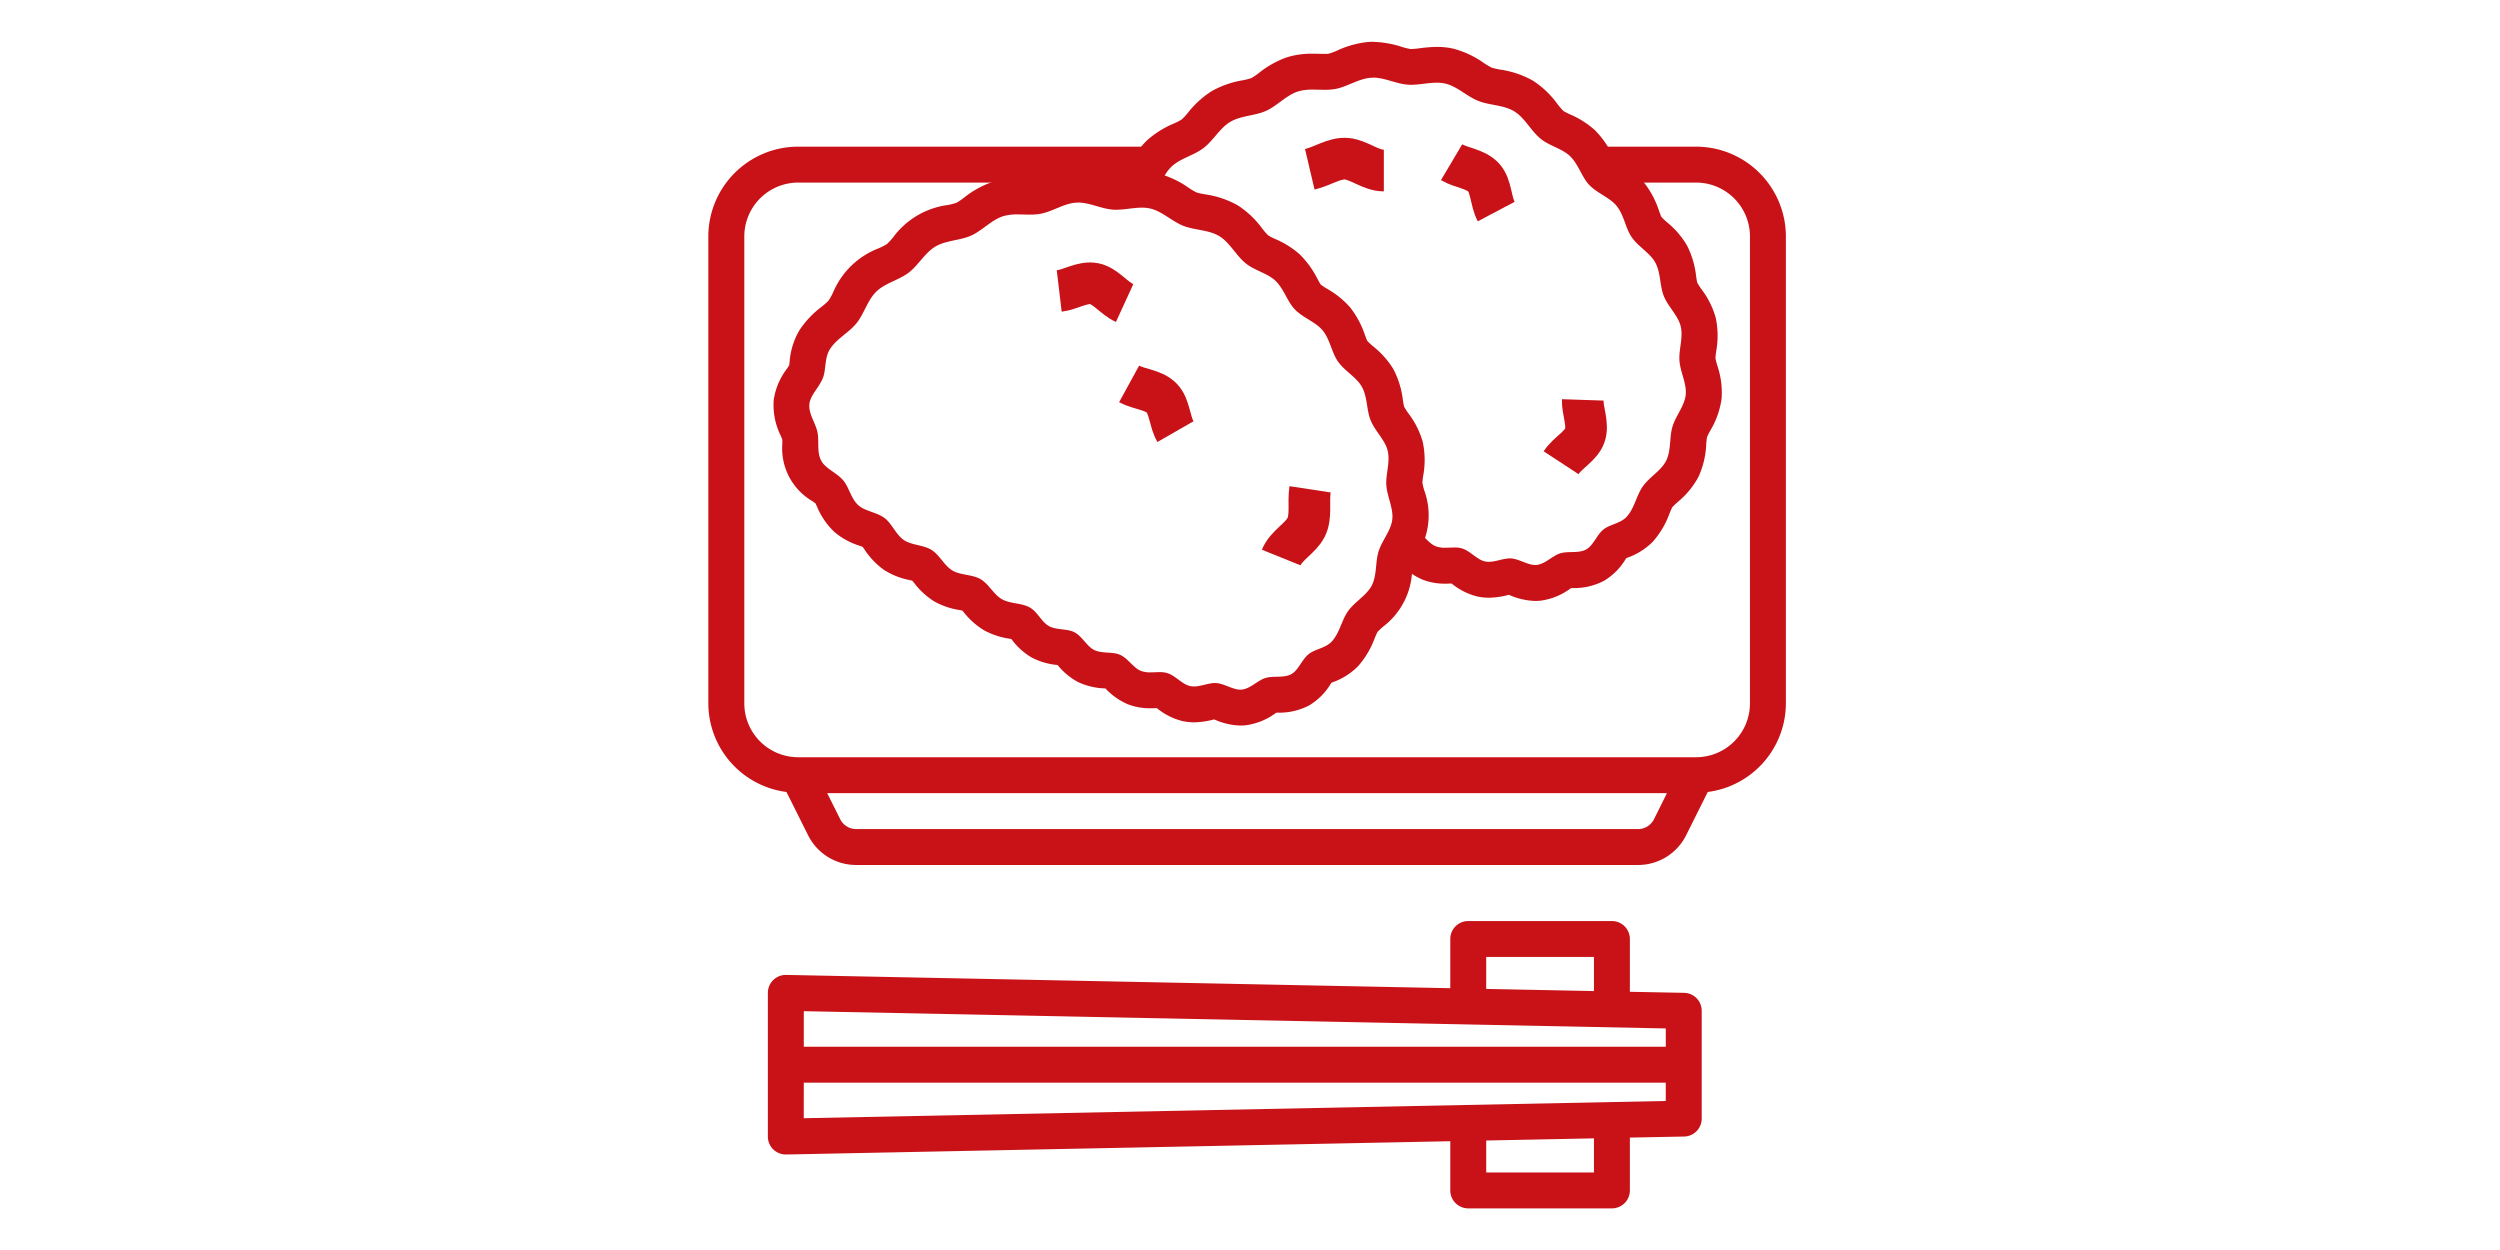 <svg xmlns="http://www.w3.org/2000/svg" width="240" height="120" viewBox="0 0 240 120">
  <g id="img" transform="translate(74)">
    <rect id="長方形_6908" data-name="長方形 6908" width="240" height="120" transform="translate(-74 0)" fill="#fff"/>
    <g id="グループ_2366" data-name="グループ 2366" transform="translate(-714.672 -9.83)">
      <path id="パス_4627" data-name="パス 4627" d="M803.492,25.522h-86.2a8.63,8.63,0,0,0-8.62,8.62V78.966a8.6,8.6,0,0,0,7.5,8.506l2.075,4.151a5.148,5.148,0,0,0,4.627,2.858h75.041a5.148,5.148,0,0,0,4.627-2.858l2.075-4.151a8.6,8.6,0,0,0,7.5-8.506V34.142a8.63,8.63,0,0,0-8.62-8.62m-4.038,64.56a1.716,1.716,0,0,1-1.542.953H722.872a1.716,1.716,0,0,1-1.542-.953l-1.248-2.5H800.7Zm9.21-11.116a5.177,5.177,0,0,1-5.172,5.172h-86.2a5.177,5.177,0,0,1-5.172-5.172V34.142a5.178,5.178,0,0,1,5.172-5.172h86.2a5.178,5.178,0,0,1,5.172,5.172Z" transform="translate(0 -1.613)" fill="#c81217"/>
      <path id="パス_4628" data-name="パス 4628" d="M793.857,66.062a4.9,4.9,0,0,1-1.813-.429,3.377,3.377,0,0,0-.633-.208,3.847,3.847,0,0,0-.571.112,6.062,6.062,0,0,1-1.443.215,3.576,3.576,0,0,1-.72-.072,4.586,4.586,0,0,1-1.793-.92,3.241,3.241,0,0,0-.568-.37,1.392,1.392,0,0,0-.215-.011c-.12,0-.241.005-.364.01-.17.006-.341.013-.511.013a4.234,4.234,0,0,1-1.546-.258,4.727,4.727,0,0,1-1.58-1.138,3.257,3.257,0,0,0-.505-.443,4.066,4.066,0,0,0-.582-.061,4.927,4.927,0,0,1-1.965-.43,4.784,4.784,0,0,1-1.463-1.242,3.391,3.391,0,0,0-.463-.474,4.056,4.056,0,0,0-.584-.095,4.961,4.961,0,0,1-1.907-.524,4.856,4.856,0,0,1-1.4-1.3,3.288,3.288,0,0,0-.44-.49,3.494,3.494,0,0,0-.814-.206,5.722,5.722,0,0,1-1.881-.6,5.8,5.8,0,0,1-1.5-1.351,3.612,3.612,0,0,0-.564-.58,3.507,3.507,0,0,0-.817-.213,5.63,5.63,0,0,1-1.887-.62,5.768,5.768,0,0,1-1.5-1.41,3.679,3.679,0,0,0-.539-.584,3.587,3.587,0,0,0-.818-.253,5.506,5.506,0,0,1-1.884-.724,5.709,5.709,0,0,1-1.452-1.56,3.741,3.741,0,0,0-.482-.609,3.749,3.749,0,0,0-.793-.347,5.305,5.305,0,0,1-1.846-.98,5.484,5.484,0,0,1-1.267-1.9,3.805,3.805,0,0,0-.352-.659,4.089,4.089,0,0,0-.665-.531,4.983,4.983,0,0,1-1.636-1.629,5.031,5.031,0,0,1-.5-2.5,4.52,4.52,0,0,0-.043-.745,4.6,4.6,0,0,0-.253-.674,4.963,4.963,0,0,1-.541-2.571,4.842,4.842,0,0,1,.955-2.176,4.415,4.415,0,0,0,.448-.753,4.159,4.159,0,0,0,.115-.683,5.472,5.472,0,0,1,.679-2.321,7.522,7.522,0,0,1,1.783-1.864,6.5,6.5,0,0,0,.909-.831A6.645,6.645,0,0,0,756.28,27a7.535,7.535,0,0,1,1.424-2.124,7.559,7.559,0,0,1,2.161-1.353,6.425,6.425,0,0,0,1.093-.594,6.442,6.442,0,0,0,.869-.9,7.593,7.593,0,0,1,1.864-1.719,7.613,7.613,0,0,1,2.408-.819,6.489,6.489,0,0,0,1.2-.328,6.431,6.431,0,0,0,1.051-.683,7.572,7.572,0,0,1,2.208-1.251,6.405,6.405,0,0,1,1.949-.255c.2,0,.4,0,.6.009.172,0,.344.009.515.009a4.021,4.021,0,0,0,.72-.049,6.7,6.7,0,0,0,1.177-.412,7.487,7.487,0,0,1,2.468-.69c.093-.005.188-.008.281-.008a8.154,8.154,0,0,1,2.288.413,6.756,6.756,0,0,0,1.192.272c.064,0,.128.007.193.007a8.826,8.826,0,0,0,1.028-.09,11.85,11.85,0,0,1,1.446-.115,5.214,5.214,0,0,1,1.172.124,7.376,7.376,0,0,1,2.383,1.14,6.912,6.912,0,0,0,1.057.6,6.779,6.779,0,0,0,1.156.284,7.338,7.338,0,0,1,2.544.837,7.31,7.31,0,0,1,1.892,1.83,6.983,6.983,0,0,0,.822.925,5.085,5.085,0,0,0,1.037.582,6.9,6.9,0,0,1,1.89,1.177,7.135,7.135,0,0,1,1.345,1.914,4.937,4.937,0,0,0,.577.925,5.21,5.21,0,0,0,.958.7,6.835,6.835,0,0,1,1.759,1.42,7.162,7.162,0,0,1,1.1,2.128,5.071,5.071,0,0,0,.431.979,5.406,5.406,0,0,0,.823.834,6.676,6.676,0,0,1,1.531,1.746,6.927,6.927,0,0,1,.691,2.382,5.252,5.252,0,0,0,.218,1.023,5.678,5.678,0,0,0,.591.975A6.5,6.5,0,0,1,809.494,41a6.722,6.722,0,0,1,.011,2.566,5.633,5.633,0,0,0-.083,1.033,5.858,5.858,0,0,0,.242,1.057,6.444,6.444,0,0,1,.352,2.523,6.462,6.462,0,0,1-.882,2.414,5.835,5.835,0,0,0-.453.965,5.66,5.66,0,0,0-.145,1.039,6.636,6.636,0,0,1-.573,2.507,6.5,6.5,0,0,1-1.587,1.885,5.685,5.685,0,0,0-.787.8,5.33,5.33,0,0,0-.454.944,6.912,6.912,0,0,1-1.25,2.163,4.8,4.8,0,0,1-1.868,1.139,3.844,3.844,0,0,0-.527.234,3.447,3.447,0,0,0-.4.536,4.427,4.427,0,0,1-1.5,1.543,4.578,4.578,0,0,1-2.215.473,1.336,1.336,0,0,0-1.14.357,4.558,4.558,0,0,1-2.077.867,2.991,2.991,0,0,1-.3.015" transform="translate(-5.806 -0.276)" fill="#fff"/>
      <path id="パス_4629" data-name="パス 4629" d="M777.992,17.278c1.121,0,2.236.593,3.347.679.108.008.217.012.327.012.815,0,1.66-.2,2.473-.2a3.554,3.554,0,0,1,.79.081c1.147.261,2.083,1.225,3.181,1.664s2.43.381,3.45,1c.993.6,1.573,1.81,2.486,2.59.852.727,2.094.973,2.863,1.7.815.771,1.126,2,1.849,2.767.768.818,1.971,1.209,2.638,2.026.711.871.847,2.127,1.443,2.995.638.928,1.758,1.513,2.265,2.433.542.986.427,2.244.82,3.219.421,1.041,1.37,1.877,1.621,2.9.266,1.084-.2,2.258-.116,3.319.084,1.1.711,2.2.6,3.267s-.96,2.021-1.273,3.068c-.308,1.028-.111,2.276-.607,3.265-.476.95-1.59,1.549-2.237,2.458-.613.862-.8,2.111-1.564,2.933-.583.628-1.615.716-2.218,1.209-.658.538-.965,1.529-1.652,1.912-.728.406-1.727.135-2.495.375s-1.442,1.031-2.265,1.112c-.045,0-.091.006-.135.006-.747,0-1.522-.571-2.315-.632-.042,0-.085,0-.128,0-.635,0-1.338.327-2.015.327a1.741,1.741,0,0,1-.365-.036c-.765-.16-1.39-.994-2.2-1.247a2.45,2.45,0,0,0-.729-.09c-.285,0-.582.023-.874.023a2.493,2.493,0,0,1-.918-.14c-.733-.286-1.234-1.2-2.005-1.546-.72-.324-1.733-.09-2.489-.465-.709-.352-1.14-1.3-1.883-1.694-.7-.372-1.727-.195-2.459-.6-.7-.388-1.088-1.354-1.814-1.773-.8-.462-1.916-.356-2.7-.806-.8-.461-1.275-1.477-2.055-1.928-.8-.464-1.917-.365-2.688-.823-.8-.476-1.246-1.5-2-1.974-.795-.5-1.915-.449-2.651-.945-.782-.528-1.153-1.582-1.857-2.114-.757-.572-1.876-.651-2.526-1.235-.712-.639-.895-1.738-1.461-2.4-.622-.727-1.679-1.1-2.1-1.87-.453-.822-.183-1.894-.371-2.773s-.873-1.748-.767-2.693c.095-.849.939-1.577,1.3-2.493.308-.787.14-1.887.656-2.73.618-1.008,1.827-1.6,2.565-2.514s1.062-2.224,1.908-3.044,2.164-1.1,3.1-1.814,1.557-1.91,2.569-2.512,2.361-.575,3.433-1.056,1.952-1.509,3.071-1.863a4.734,4.734,0,0,1,1.431-.175c.37,0,.745.017,1.114.017a5.593,5.593,0,0,0,1.04-.079c1.164-.219,2.257-1.006,3.427-1.075.059,0,.12-.005.179-.005m0-3.448c-.128,0-.255,0-.384.011a9.02,9.02,0,0,0-3.027.82,6.345,6.345,0,0,1-.834.309,2.358,2.358,0,0,1-.4.02c-.157,0-.315,0-.474-.007-.214-.006-.428-.009-.64-.009a8.049,8.049,0,0,0-2.471.334,9.116,9.116,0,0,0-2.708,1.506,6.426,6.426,0,0,1-.736.5,6.5,6.5,0,0,1-.852.215,9.122,9.122,0,0,0-2.931,1.023,9.121,9.121,0,0,0-2.3,2.082,6.275,6.275,0,0,1-.6.652,6.359,6.359,0,0,1-.781.4,9.092,9.092,0,0,0-2.627,1.675,9.1,9.1,0,0,0-1.762,2.582,6.492,6.492,0,0,1-.431.774,6.59,6.59,0,0,1-.657.579,9.161,9.161,0,0,0-2.164,2.3,7.044,7.044,0,0,0-.921,3.019c-.012.1-.027.223-.04.312-.053.087-.159.242-.24.363a6.446,6.446,0,0,0-1.24,2.947,6.629,6.629,0,0,0,.67,3.445c.05.116.115.267.148.356.006.1.008.268.009.4a5.854,5.854,0,0,0,2.87,5.519c.1.07.225.159.311.224.041.084.092.194.134.283a7.148,7.148,0,0,0,1.68,2.458,6.867,6.867,0,0,0,2.413,1.321c.092.033.2.073.3.109.05.068.106.148.153.215a7.33,7.33,0,0,0,1.9,2,7.075,7.075,0,0,0,2.448.971l.268.065.153.186a7.3,7.3,0,0,0,1.952,1.8,7.163,7.163,0,0,0,2.446.832l.245.047.151.175a7.361,7.361,0,0,0,1.946,1.724,7.274,7.274,0,0,0,2.427.8l.186.034.038.047a6.458,6.458,0,0,0,1.9,1.721,6.536,6.536,0,0,0,2.5.725,6.408,6.408,0,0,0,1.991,1.649,6.518,6.518,0,0,0,2.595.6l.016.016a6.321,6.321,0,0,0,2.161,1.514,5.865,5.865,0,0,0,2.173.376c.191,0,.385-.007.577-.015h.008l.049.036a6.2,6.2,0,0,0,2.462,1.219,5.26,5.26,0,0,0,1.074.109,7.609,7.609,0,0,0,1.847-.263l.065-.016.107.042a6.538,6.538,0,0,0,2.439.547c.158,0,.315-.008.472-.022a6.208,6.208,0,0,0,2.855-1.142l.111-.072.122,0a6.2,6.2,0,0,0,3.015-.69,6.04,6.04,0,0,0,2.088-2.088l.07-.1.061-.023a6.451,6.451,0,0,0,2.5-1.571,8.448,8.448,0,0,0,1.578-2.676c.091-.22.216-.522.277-.618a7.015,7.015,0,0,1,.53-.509,8.11,8.11,0,0,0,1.971-2.389,8.2,8.2,0,0,0,.75-3.135,6.48,6.48,0,0,1,.079-.691,6.41,6.41,0,0,1,.319-.64,8.085,8.085,0,0,0,1.078-3.049,8.06,8.06,0,0,0-.409-3.179,6.171,6.171,0,0,1-.18-.713c0-.106.041-.433.072-.671a8.278,8.278,0,0,0-.046-3.209,8.154,8.154,0,0,0-1.362-2.73,6.3,6.3,0,0,1-.411-.64c-.028-.087-.077-.406-.112-.64a8.537,8.537,0,0,0-.884-2.951,8.318,8.318,0,0,0-1.9-2.2,6.208,6.208,0,0,1-.55-.525c-.038-.069-.15-.373-.232-.6a8.681,8.681,0,0,0-1.38-2.623,8.451,8.451,0,0,0-2.177-1.789,7.322,7.322,0,0,1-.609-.409c-.075-.106-.219-.372-.326-.571a8.789,8.789,0,0,0-1.676-2.349,8.6,8.6,0,0,0-2.337-1.482,6.129,6.129,0,0,1-.666-.344,6.841,6.841,0,0,1-.585-.681,8.818,8.818,0,0,0-2.347-2.23,9.014,9.014,0,0,0-3.113-1.055,6.67,6.67,0,0,1-.839-.191,6.5,6.5,0,0,1-.762-.453,9.062,9.062,0,0,0-2.934-1.371,6.887,6.887,0,0,0-1.555-.167,13.228,13.228,0,0,0-1.656.128,8.16,8.16,0,0,1-.817.076c-.021,0-.04,0-.061,0a6.69,6.69,0,0,1-.85-.209,9.7,9.7,0,0,0-2.763-.48" transform="translate(-5.53 0)" fill="#c81217"/>
      <path id="パス_4630" data-name="パス 4630" d="M761.017,79.953a4.9,4.9,0,0,1-1.814-.429,3.266,3.266,0,0,0-.631-.208,3.715,3.715,0,0,0-.571.112,6.07,6.07,0,0,1-1.444.216,3.529,3.529,0,0,1-.721-.073,4.577,4.577,0,0,1-1.792-.92,3.306,3.306,0,0,0-.567-.369,1.418,1.418,0,0,0-.218-.011c-.12,0-.24.005-.363.01-.169.005-.339.012-.508.012a4.222,4.222,0,0,1-1.547-.258,4.693,4.693,0,0,1-1.58-1.138,3.246,3.246,0,0,0-.505-.443,4.074,4.074,0,0,0-.581-.06,4.956,4.956,0,0,1-1.967-.431,4.786,4.786,0,0,1-1.461-1.242,3.392,3.392,0,0,0-.464-.474,4.041,4.041,0,0,0-.583-.094,4.977,4.977,0,0,1-1.907-.524,4.841,4.841,0,0,1-1.4-1.3,3.393,3.393,0,0,0-.441-.49,3.5,3.5,0,0,0-.815-.205,4.7,4.7,0,0,1-3.376-1.948,3.657,3.657,0,0,0-.565-.581,3.529,3.529,0,0,0-.816-.213,5.62,5.62,0,0,1-1.889-.62,5.763,5.763,0,0,1-1.5-1.41,3.625,3.625,0,0,0-.539-.584,3.553,3.553,0,0,0-.818-.254,5.506,5.506,0,0,1-1.884-.724,5.7,5.7,0,0,1-1.452-1.56,1.691,1.691,0,0,0-1.275-.955,5.325,5.325,0,0,1-1.845-.98,5.492,5.492,0,0,1-1.267-1.9,3.856,3.856,0,0,0-.352-.66,4.126,4.126,0,0,0-.665-.531,4.181,4.181,0,0,1-2.14-4.128,4.509,4.509,0,0,0-.043-.744,4.559,4.559,0,0,0-.253-.673,4.968,4.968,0,0,1-.541-2.573,4.842,4.842,0,0,1,.956-2.176,4.521,4.521,0,0,0,.449-.753,4.214,4.214,0,0,0,.114-.682,5.472,5.472,0,0,1,.677-2.321A7.507,7.507,0,0,1,721.9,42.8a6.652,6.652,0,0,0,.908-.831,6.608,6.608,0,0,0,.626-1.076,6.106,6.106,0,0,1,3.585-3.476,6.51,6.51,0,0,0,1.092-.592,6.565,6.565,0,0,0,.867-.9,6.133,6.133,0,0,1,4.275-2.536,6.454,6.454,0,0,0,1.2-.326,6.568,6.568,0,0,0,1.05-.682,7.573,7.573,0,0,1,2.209-1.248,6.378,6.378,0,0,1,1.932-.253c.2,0,.41.005.615.01.176,0,.353.009.528.009a3.9,3.9,0,0,0,.707-.049,6.606,6.606,0,0,0,1.177-.41,7.466,7.466,0,0,1,2.467-.687c.092-.006.184-.009.276-.009a8.165,8.165,0,0,1,2.29.415,6.6,6.6,0,0,0,1.192.272c.065.005.129.007.194.007a8.944,8.944,0,0,0,1.026-.089,11.7,11.7,0,0,1,1.446-.116,5.25,5.25,0,0,1,1.171.123,7.376,7.376,0,0,1,2.377,1.135,6.883,6.883,0,0,0,1.058.6,6.729,6.729,0,0,0,1.159.283,5.939,5.939,0,0,1,4.437,2.649,7.111,7.111,0,0,0,.826.921,5.164,5.164,0,0,0,1.05.584,6.978,6.978,0,0,1,1.9,1.165,7.194,7.194,0,0,1,1.361,1.908,4.96,4.96,0,0,0,.587.922,5.219,5.219,0,0,0,.973.7,6.856,6.856,0,0,1,1.769,1.4,7.182,7.182,0,0,1,1.123,2.128,5.09,5.09,0,0,0,.442.977,5.438,5.438,0,0,0,.836.834A6.706,6.706,0,0,1,774.18,48.3a6.976,6.976,0,0,1,.713,2.393,5.39,5.39,0,0,0,.224,1.021,5.893,5.893,0,0,0,.6.979,6.5,6.5,0,0,1,1.115,2.171,6.751,6.751,0,0,1,.009,2.589,5.687,5.687,0,0,0-.087,1.034,5.928,5.928,0,0,0,.233,1.062,5.3,5.3,0,0,1-.587,4.955,5.906,5.906,0,0,0-.468.966,5.645,5.645,0,0,0-.159,1.04,6.7,6.7,0,0,1-.608,2.5,6.531,6.531,0,0,1-1.6,1.864,5.732,5.732,0,0,0-.8.8,5.285,5.285,0,0,0-.465.953,6.969,6.969,0,0,1-1.251,2.15,4.814,4.814,0,0,1-1.868,1.14,3.682,3.682,0,0,0-.527.234,3.36,3.36,0,0,0-.4.536,4.45,4.45,0,0,1-1.5,1.544,4.588,4.588,0,0,1-2.215.472,3.583,3.583,0,0,0-.6.041,3.515,3.515,0,0,0-.534.315,4.566,4.566,0,0,1-2.077.866,2.992,2.992,0,0,1-.3.016" transform="translate(-1.274 -2.196)" fill="#fff"/>
      <path id="パス_4631" data-name="パス 4631" d="M745.143,31.192c1.121,0,2.236.595,3.348.681.109.009.217.012.328.012.814,0,1.659-.2,2.472-.2a3.539,3.539,0,0,1,.788.081c1.146.26,2.083,1.222,3.182,1.659s2.429.375,3.45.987c1,.6,1.58,1.805,2.5,2.579.86.728,2.107.97,2.882,1.694.825.77,1.147,2,1.877,2.762.78.817,1.989,1.2,2.664,2.012.724.871.874,2.13,1.478,2.992.651.928,1.778,1.508,2.293,2.424.554.989.448,2.252.846,3.225.428,1.046,1.381,1.883,1.633,2.908.268,1.09-.2,2.267-.124,3.331.078,1.106.695,2.211.569,3.285s-.987,2.015-1.316,3.063c-.322,1.027-.144,2.28-.654,3.27-.488.946-1.611,1.539-2.266,2.449-.621.86-.815,2.113-1.581,2.937-.584.628-1.616.717-2.218,1.209-.658.538-.966,1.529-1.652,1.912-.728.406-1.727.135-2.495.375s-1.443,1.031-2.265,1.111c-.045,0-.09.007-.135.007-.747,0-1.522-.572-2.315-.632-.043,0-.085-.005-.128-.005-.635,0-1.338.328-2.015.328a1.735,1.735,0,0,1-.365-.036c-.765-.16-1.39-.994-2.2-1.248a2.475,2.475,0,0,0-.729-.089c-.284,0-.581.022-.874.022a2.516,2.516,0,0,1-.918-.139c-.732-.286-1.233-1.2-2.005-1.546-.719-.324-1.734-.09-2.489-.465-.709-.352-1.14-1.3-1.883-1.694-.7-.372-1.727-.195-2.459-.6-.7-.387-1.087-1.353-1.813-1.772-.8-.462-1.916-.357-2.7-.807-.8-.46-1.274-1.476-2.054-1.927-.8-.464-1.918-.366-2.688-.823-.8-.477-1.247-1.5-2.005-1.975-.795-.5-1.914-.448-2.651-.945-.783-.527-1.153-1.581-1.858-2.114-.757-.572-1.876-.651-2.526-1.236-.712-.639-.894-1.738-1.46-2.4-.622-.728-1.68-1.1-2.1-1.87-.453-.822-.183-1.894-.372-2.773s-.873-1.748-.767-2.693c.1-.849.939-1.577,1.3-2.494.307-.786.139-1.886.656-2.729.618-1.008,1.827-1.6,2.565-2.514s1.061-2.223,1.906-3.042,2.164-1.1,3.1-1.812,1.557-1.908,2.569-2.509,2.36-.572,3.432-1.053,1.952-1.506,3.072-1.858a4.684,4.684,0,0,1,1.415-.173c.38,0,.765.019,1.144.019a5.582,5.582,0,0,0,1.024-.078c1.163-.217,2.256-1,3.426-1.071.059,0,.118-.005.177-.005m0-3.448h0c-.126,0-.252,0-.378.011a9.025,9.025,0,0,0-3.027.815,6.387,6.387,0,0,1-.833.309,2.419,2.419,0,0,1-.39.019c-.161,0-.323,0-.485-.009-.22-.005-.44-.01-.659-.01a8.013,8.013,0,0,0-2.451.333,9.1,9.1,0,0,0-2.71,1.5,6.335,6.335,0,0,1-.735.5,6.236,6.236,0,0,1-.851.214,7.779,7.779,0,0,0-5.229,3.1,6.531,6.531,0,0,1-.6.65,6.423,6.423,0,0,1-.78.4,7.756,7.756,0,0,0-4.39,4.256,6.5,6.5,0,0,1-.431.774,6.508,6.508,0,0,1-.656.578,9.17,9.17,0,0,0-2.164,2.3,7.071,7.071,0,0,0-.921,3.02c-.011.1-.026.223-.039.311-.054.087-.159.243-.241.363a6.456,6.456,0,0,0-1.24,2.948,6.618,6.618,0,0,0,.671,3.445c.049.116.115.268.147.356.006.1.009.269.009.4a5.857,5.857,0,0,0,2.87,5.519c.1.07.225.158.311.224.041.083.093.194.134.283a7.124,7.124,0,0,0,1.68,2.458,6.842,6.842,0,0,0,2.413,1.32c.091.034.2.073.3.109.049.069.105.148.152.216a7.369,7.369,0,0,0,1.9,2,7.057,7.057,0,0,0,2.449.971c.083.02.181.043.267.066.051.06.106.128.153.185a7.3,7.3,0,0,0,1.952,1.8,7.174,7.174,0,0,0,2.446.831l.245.048.152.175a7.331,7.331,0,0,0,1.946,1.723,7.245,7.245,0,0,0,2.427.8l.186.034.037.047a6.47,6.47,0,0,0,1.9,1.721,6.54,6.54,0,0,0,2.5.725,6.408,6.408,0,0,0,1.991,1.649,6.54,6.54,0,0,0,2.6.6l.016.015a6.316,6.316,0,0,0,2.16,1.515,5.882,5.882,0,0,0,2.173.375c.192,0,.385-.006.578-.014h.007l.049.036a6.213,6.213,0,0,0,2.462,1.219,5.269,5.269,0,0,0,1.075.109,7.657,7.657,0,0,0,1.847-.263l.065-.016.108.041a6.511,6.511,0,0,0,2.439.547c.158,0,.315-.008.472-.023a6.213,6.213,0,0,0,2.855-1.141l.11-.073.122,0a6.209,6.209,0,0,0,3.014-.69,6.053,6.053,0,0,0,2.089-2.089l.07-.1.06-.023a6.44,6.44,0,0,0,2.5-1.571,8.54,8.54,0,0,0,1.577-2.657,6.431,6.431,0,0,1,.283-.623,6.765,6.765,0,0,1,.54-.511,7.045,7.045,0,0,0,2.777-5.486,6.54,6.54,0,0,1,.09-.7,6.623,6.623,0,0,1,.331-.644,6.957,6.957,0,0,0,.74-6.25,6.164,6.164,0,0,1-.174-.722,6.707,6.707,0,0,1,.074-.678,8.271,8.271,0,0,0-.041-3.237,8.144,8.144,0,0,0-1.372-2.742,6.173,6.173,0,0,1-.418-.65c-.029-.089-.081-.409-.119-.643a8.518,8.518,0,0,0-.911-2.96A8.329,8.329,0,0,0,773.491,45a6.128,6.128,0,0,1-.563-.529c-.04-.072-.156-.376-.24-.6a8.713,8.713,0,0,0-1.409-2.617,8.514,8.514,0,0,0-2.189-1.769,6,6,0,0,1-.637-.425c-.043-.059-.2-.347-.318-.559a8.851,8.851,0,0,0-1.7-2.338,8.478,8.478,0,0,0-2.34-1.466,6.3,6.3,0,0,1-.677-.347,6.7,6.7,0,0,1-.588-.678,8.833,8.833,0,0,0-2.352-2.218,9.008,9.008,0,0,0-3.111-1.045,6.779,6.779,0,0,1-.839-.189,6.486,6.486,0,0,1-.762-.452,9.063,9.063,0,0,0-2.93-1.367,6.911,6.911,0,0,0-1.552-.166,13.067,13.067,0,0,0-1.656.128,8.125,8.125,0,0,1-.816.076c-.021,0-.041,0-.061,0a6.456,6.456,0,0,1-.849-.21,9.719,9.719,0,0,0-2.765-.481" transform="translate(-0.998 -1.92)" fill="#c81217"/>
      <path id="パス_4632" data-name="パス 4632" d="M798.055,137.62v-5.068l5.207-.1a1.724,1.724,0,0,0,1.689-1.724V120.38a1.724,1.724,0,0,0-1.689-1.724l-5.207-.1v-5.068a1.725,1.725,0,0,0-1.724-1.724H782.539a1.725,1.725,0,0,0-1.724,1.724v4.723l-63.754-1.275a1.724,1.724,0,0,0-1.759,1.724v13.792a1.724,1.724,0,0,0,1.759,1.724l63.754-1.275v4.723a1.725,1.725,0,0,0,1.724,1.724h13.792a1.725,1.725,0,0,0,1.724-1.724m-13.792-22.412h10.344v3.275l-10.344-.207Zm17.24,6.862v1.758H718.751v-3.414Zm-82.752,5.206H801.5v1.758l-82.752,1.655Zm65.512,8.62v-3.068l10.344-.207V135.9Z" transform="translate(-0.915 -13.514)" fill="#c81217"/>
      <path id="パス_4633" data-name="パス 4633" d="M754.029,42.637c-1.046-.481-1.851-1.649-2.913-1.858-1.128-.222-2.284.572-3.366.7" transform="translate(-5.393 -3.714)" fill="#fff"/>
      <path id="パス_4634" data-name="パス 4634" d="M754.029,42.637c-1.046-.481-1.851-1.649-2.913-1.858-1.128-.222-2.284.572-3.366.7" transform="translate(-5.393 -3.714)" fill="none" stroke="#c81217" stroke-linejoin="round" stroke-width="4"/>
      <path id="パス_4635" data-name="パス 4635" d="M759.983,56.526c-.574-1-.554-2.416-1.3-3.2-.79-.834-2.191-.857-3.148-1.381" transform="translate(-6.467 -5.259)" fill="#fff"/>
      <path id="パス_4636" data-name="パス 4636" d="M759.983,56.526c-.574-1-.554-2.416-1.3-3.2-.79-.834-2.191-.857-3.148-1.381" transform="translate(-6.467 -5.259)" fill="none" stroke="#c81217" stroke-linejoin="round" stroke-width="4"/>
      <path id="パス_4637" data-name="パス 4637" d="M803.641,59.756c.631-.963,1.906-1.585,2.27-2.6.387-1.083-.226-2.343-.19-3.432" transform="translate(-13.105 -5.505)" fill="#fff"/>
      <path id="パス_4638" data-name="パス 4638" d="M803.641,59.756c.631-.963,1.906-1.585,2.27-2.6.387-1.083-.226-2.343-.19-3.432" transform="translate(-13.105 -5.505)" fill="none" stroke="#c81217" stroke-linejoin="round" stroke-width="4"/>
      <path id="パス_4639" data-name="パス 4639" d="M795.732,31.993c-.538-1.018-.466-2.434-1.183-3.246-.761-.862-2.16-.935-3.1-1.493" transform="translate(-11.424 -1.852)" fill="#fff"/>
      <path id="パス_4640" data-name="パス 4640" d="M795.732,31.993c-.538-1.018-.466-2.434-1.183-3.246-.761-.862-2.16-.935-3.1-1.493" transform="translate(-11.424 -1.852)" fill="none" stroke="#c81217" stroke-linejoin="round" stroke-width="4"/>
      <path id="パス_4641" data-name="パス 4641" d="M782.764,28c-1.258,0-2.4-1.034-3.571-1.135s-2.289.719-3.539,1.013" transform="translate(-9.243 -1.797)" fill="#fff"/>
      <path id="パス_4642" data-name="パス 4642" d="M782.764,28c-1.258,0-2.4-1.034-3.571-1.135s-2.289.719-3.539,1.013" transform="translate(-9.243 -1.797)" fill="none" stroke="#c81217" stroke-linejoin="round" stroke-width="4"/>
      <path id="パス_4643" data-name="パス 4643" d="M772.472,70.233c.47-1.166,1.855-1.837,2.388-2.888s.189-2.393.383-3.661" transform="translate(-8.804 -6.88)" fill="#fff"/>
      <path id="パス_4644" data-name="パス 4644" d="M772.472,70.233c.47-1.166,1.855-1.837,2.388-2.888s.189-2.393.383-3.661" transform="translate(-8.804 -6.88)" fill="none" stroke="#c81217" stroke-linejoin="round" stroke-width="4"/>
    </g>
  </g>
</svg>

